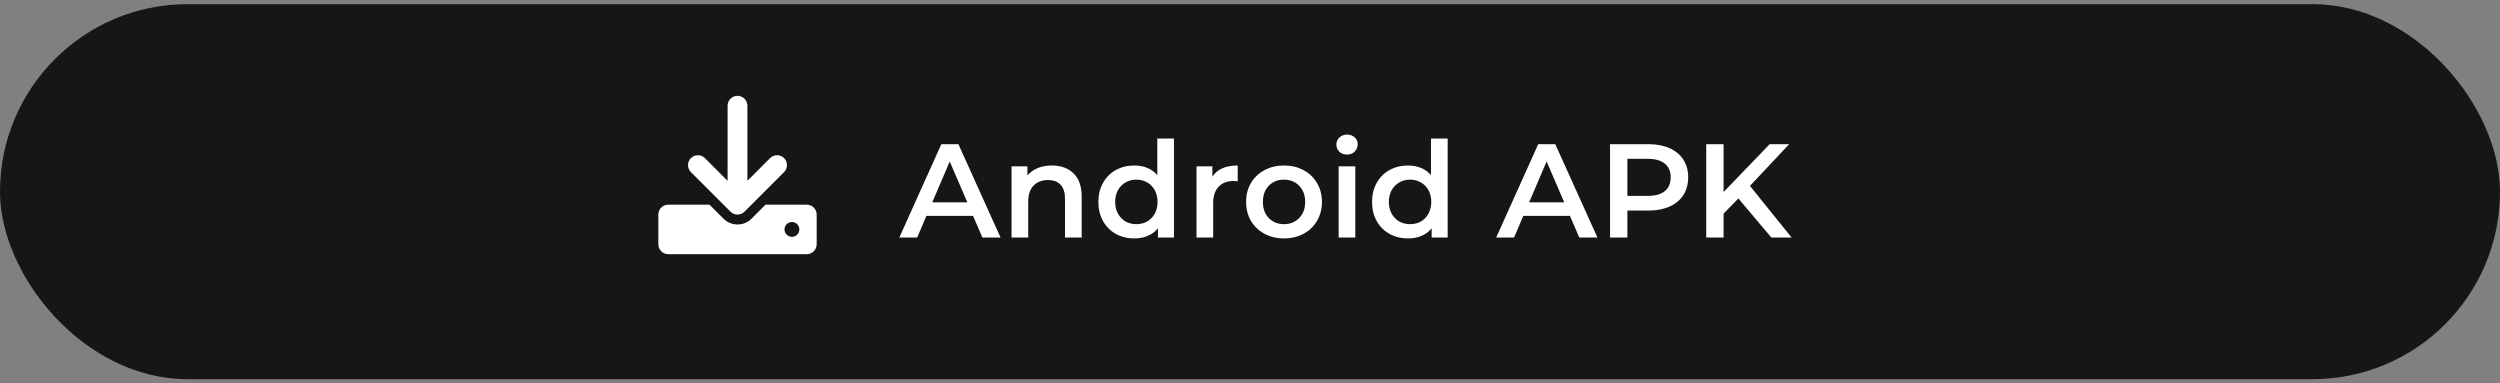 <?xml version="1.0" encoding="UTF-8"?> <svg xmlns="http://www.w3.org/2000/svg" width="300" height="46" viewBox="0 0 300 46" fill="none"><rect x="0" y="0" width="300" height="46" fill="#808080" stroke="none"/><rect y="0.5" width="300" height="45" rx="22.5" fill="#161616"></rect><path d="M116.768 25.908H111.168L110.064 28.5H107.92L112.96 17.3H115.008L120.064 28.5H117.888L116.768 25.908ZM116.08 24.276L113.968 19.38L111.872 24.276H116.08ZM126.234 19.86C127.312 19.86 128.176 20.175 128.826 20.804C129.477 21.433 129.802 22.367 129.802 23.604V28.5H127.802V23.86C127.802 23.113 127.626 22.553 127.274 22.18C126.922 21.796 126.421 21.604 125.77 21.604C125.034 21.604 124.453 21.828 124.026 22.276C123.6 22.713 123.386 23.348 123.386 24.18V28.5H121.386V19.956H123.29V21.06C123.621 20.665 124.037 20.367 124.538 20.164C125.04 19.961 125.605 19.86 126.234 19.86ZM140.876 16.628V28.5H138.956V27.396C138.625 27.801 138.214 28.105 137.724 28.308C137.244 28.511 136.71 28.612 136.124 28.612C135.302 28.612 134.561 28.431 133.9 28.068C133.249 27.705 132.737 27.193 132.364 26.532C131.99 25.86 131.804 25.092 131.804 24.228C131.804 23.364 131.99 22.601 132.364 21.94C132.737 21.279 133.249 20.767 133.9 20.404C134.561 20.041 135.302 19.86 136.124 19.86C136.689 19.86 137.206 19.956 137.676 20.148C138.145 20.34 138.545 20.628 138.876 21.012V16.628H140.876ZM136.364 26.9C136.844 26.9 137.276 26.793 137.66 26.58C138.044 26.356 138.348 26.041 138.572 25.636C138.796 25.231 138.908 24.761 138.908 24.228C138.908 23.695 138.796 23.225 138.572 22.82C138.348 22.415 138.044 22.105 137.66 21.892C137.276 21.668 136.844 21.556 136.364 21.556C135.884 21.556 135.452 21.668 135.068 21.892C134.684 22.105 134.38 22.415 134.156 22.82C133.932 23.225 133.82 23.695 133.82 24.228C133.82 24.761 133.932 25.231 134.156 25.636C134.38 26.041 134.684 26.356 135.068 26.58C135.452 26.793 135.884 26.9 136.364 26.9ZM145.486 21.204C146.062 20.308 147.075 19.86 148.526 19.86V21.764C148.355 21.732 148.201 21.716 148.062 21.716C147.283 21.716 146.675 21.945 146.238 22.404C145.801 22.852 145.582 23.503 145.582 24.356V28.5H143.582V19.956H145.486V21.204ZM154.075 28.612C153.211 28.612 152.432 28.425 151.739 28.052C151.045 27.679 150.501 27.161 150.107 26.5C149.723 25.828 149.531 25.071 149.531 24.228C149.531 23.385 149.723 22.633 150.107 21.972C150.501 21.311 151.045 20.793 151.739 20.42C152.432 20.047 153.211 19.86 154.075 19.86C154.949 19.86 155.733 20.047 156.427 20.42C157.12 20.793 157.659 21.311 158.043 21.972C158.437 22.633 158.635 23.385 158.635 24.228C158.635 25.071 158.437 25.828 158.043 26.5C157.659 27.161 157.12 27.679 156.427 28.052C155.733 28.425 154.949 28.612 154.075 28.612ZM154.075 26.9C154.811 26.9 155.419 26.655 155.899 26.164C156.379 25.673 156.619 25.028 156.619 24.228C156.619 23.428 156.379 22.783 155.899 22.292C155.419 21.801 154.811 21.556 154.075 21.556C153.339 21.556 152.731 21.801 152.251 22.292C151.781 22.783 151.547 23.428 151.547 24.228C151.547 25.028 151.781 25.673 152.251 26.164C152.731 26.655 153.339 26.9 154.075 26.9ZM160.637 19.956H162.637V28.5H160.637V19.956ZM161.645 18.548C161.282 18.548 160.978 18.436 160.733 18.212C160.488 17.977 160.365 17.689 160.365 17.348C160.365 17.007 160.488 16.724 160.733 16.5C160.978 16.265 161.282 16.148 161.645 16.148C162.008 16.148 162.312 16.26 162.557 16.484C162.802 16.697 162.925 16.969 162.925 17.3C162.925 17.652 162.802 17.951 162.557 18.196C162.322 18.431 162.018 18.548 161.645 18.548ZM173.72 16.628V28.5H171.8V27.396C171.469 27.801 171.059 28.105 170.568 28.308C170.088 28.511 169.555 28.612 168.968 28.612C168.147 28.612 167.405 28.431 166.744 28.068C166.093 27.705 165.581 27.193 165.208 26.532C164.835 25.86 164.648 25.092 164.648 24.228C164.648 23.364 164.835 22.601 165.208 21.94C165.581 21.279 166.093 20.767 166.744 20.404C167.405 20.041 168.147 19.86 168.968 19.86C169.533 19.86 170.051 19.956 170.52 20.148C170.989 20.34 171.389 20.628 171.72 21.012V16.628H173.72ZM169.208 26.9C169.688 26.9 170.12 26.793 170.504 26.58C170.888 26.356 171.192 26.041 171.416 25.636C171.64 25.231 171.752 24.761 171.752 24.228C171.752 23.695 171.64 23.225 171.416 22.82C171.192 22.415 170.888 22.105 170.504 21.892C170.12 21.668 169.688 21.556 169.208 21.556C168.728 21.556 168.296 21.668 167.912 21.892C167.528 22.105 167.224 22.415 167 22.82C166.776 23.225 166.664 23.695 166.664 24.228C166.664 24.761 166.776 25.231 167 25.636C167.224 26.041 167.528 26.356 167.912 26.58C168.296 26.793 168.728 26.9 169.208 26.9ZM188.394 25.908H182.794L181.69 28.5H179.546L184.586 17.3H186.634L191.69 28.5H189.514L188.394 25.908ZM187.706 24.276L185.594 19.38L183.498 24.276H187.706ZM197.813 17.3C198.783 17.3 199.626 17.46 200.341 17.78C201.066 18.1 201.621 18.559 202.005 19.156C202.389 19.753 202.581 20.463 202.581 21.284C202.581 22.095 202.389 22.804 202.005 23.412C201.621 24.009 201.066 24.468 200.341 24.788C199.626 25.108 198.783 25.268 197.813 25.268H195.285V28.5H193.205V17.3H197.813ZM197.717 23.508C198.623 23.508 199.311 23.316 199.781 22.932C200.25 22.548 200.485 21.999 200.485 21.284C200.485 20.569 200.25 20.02 199.781 19.636C199.311 19.252 198.623 19.06 197.717 19.06H195.285V23.508H197.717ZM208.604 23.812L206.828 25.636V28.5H204.748V17.3H206.828V23.044L212.364 17.3H214.7L209.996 22.308L214.988 28.5H212.556L208.604 23.812Z" fill="white"></path><path d="M96.812 24.562H91.858L90.179 26.242C89.732 26.689 89.135 26.938 88.5 26.938C87.865 26.938 87.269 26.691 86.821 26.242L85.142 24.562H80.188C79.532 24.562 79 25.094 79 25.75V29.312C79 29.968 79.532 30.5 80.188 30.5H96.812C97.468 30.5 98 29.968 98 29.312V25.75C98 25.093 97.469 24.562 96.812 24.562ZM95.031 28.422C94.541 28.422 94.141 28.021 94.141 27.531C94.141 27.041 94.541 26.641 95.031 26.641C95.521 26.641 95.922 27.041 95.922 27.531C95.922 28.021 95.521 28.422 95.031 28.422ZM87.661 25.401C87.891 25.635 88.196 25.75 88.5 25.75C88.804 25.75 89.108 25.634 89.339 25.402L94.089 20.652C94.553 20.188 94.553 19.437 94.089 18.973C93.626 18.509 92.874 18.509 92.41 18.973L89.688 21.698V12.688C89.688 12.032 89.156 11.5 88.5 11.5C87.843 11.5 87.312 12.032 87.312 12.688V21.698L84.589 18.974C84.125 18.51 83.373 18.51 82.909 18.974C82.446 19.438 82.446 20.189 82.909 20.653L87.661 25.401Z" fill="white"></path></svg> 